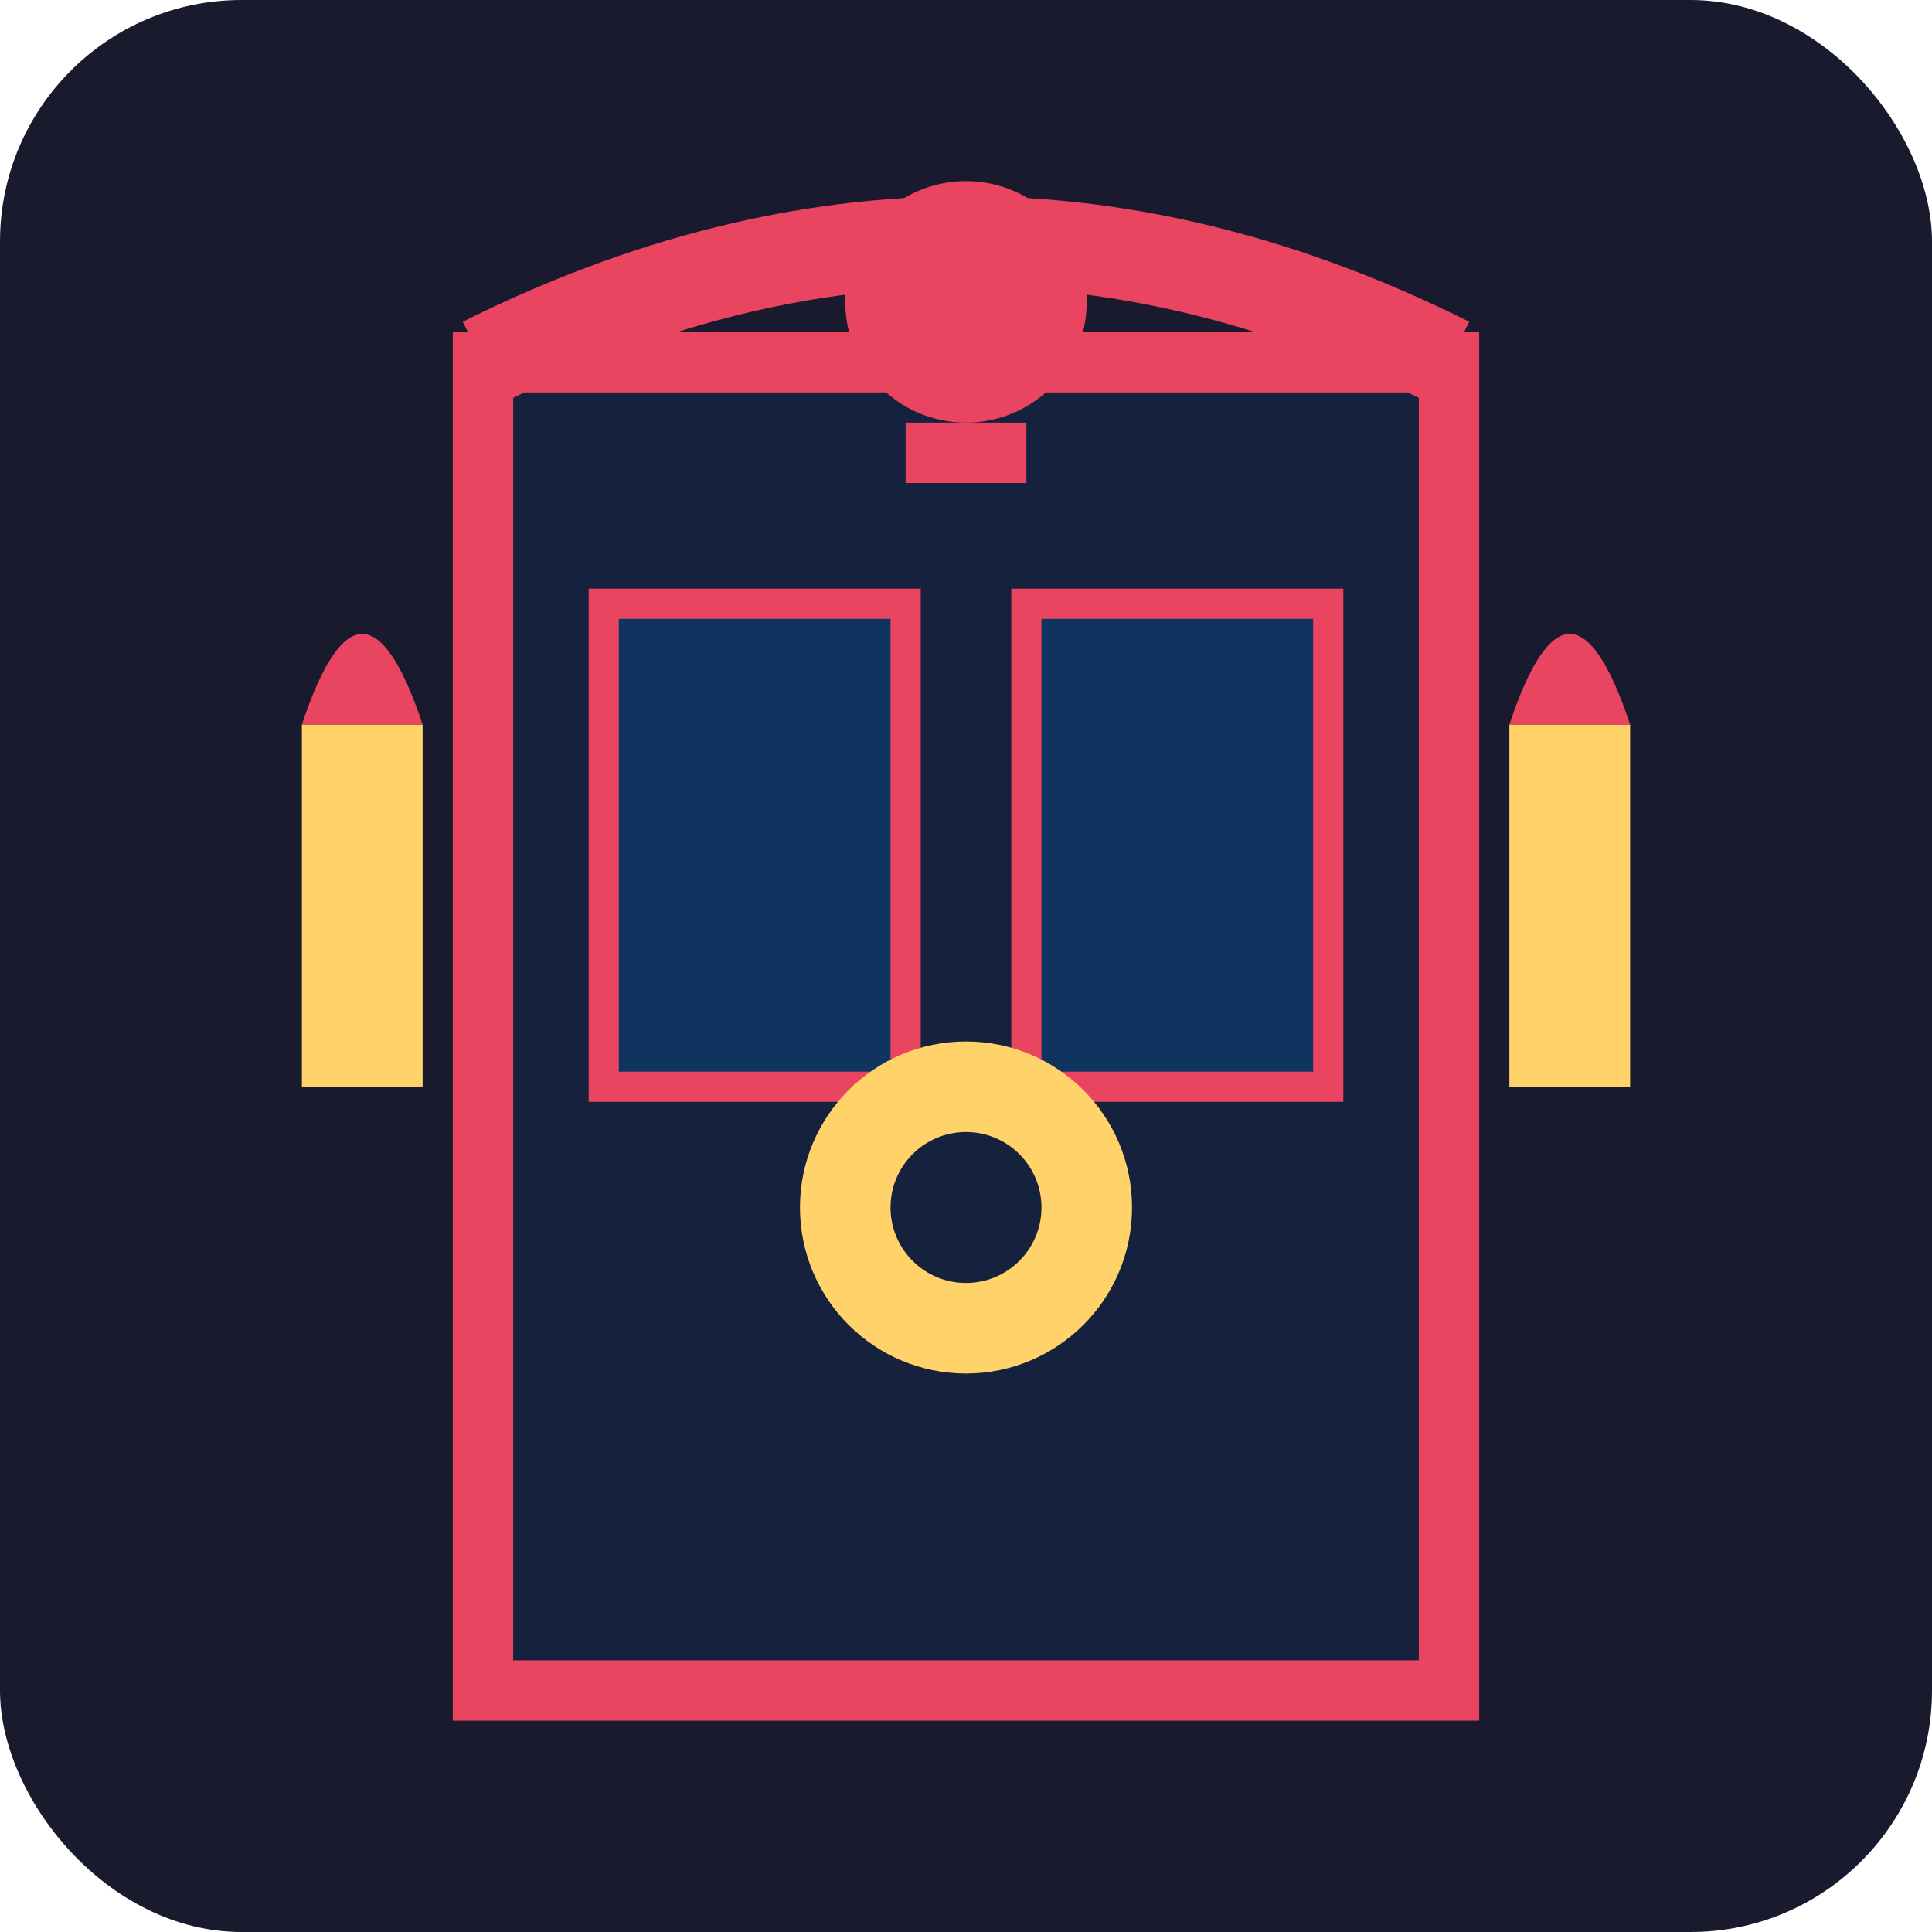 <svg xmlns="http://www.w3.org/2000/svg" viewBox="0 0 32 32">
  <!-- Background -->
  <rect width="32" height="32" fill="#1a1a2e" rx="4"/>
  
  <!-- Dungeon door frame -->
  <rect x="8" y="6" width="16" height="22" fill="#16213e" stroke="#e94560" stroke-width="1"/>
  
  <!-- Door arch -->
  <path d="M8 6 Q16 2 24 6" fill="none" stroke="#e94560" stroke-width="1.5"/>
  
  <!-- Door panels -->
  <rect x="10" y="10" width="5" height="8" fill="#0f3460" stroke="#e94560" stroke-width="0.5"/>
  <rect x="17" y="10" width="5" height="8" fill="#0f3460" stroke="#e94560" stroke-width="0.5"/>
  
  <!-- Door handle/ring -->
  <circle cx="16" cy="20" r="2" fill="none" stroke="#ffd369" stroke-width="1.5"/>
  
  <!-- Skull icon above door -->
  <circle cx="16" cy="5" r="2" fill="#e94560"/>
  <rect x="15" y="7" width="2" height="1" fill="#e94560"/>
  
  <!-- Torches -->
  <rect x="5" y="12" width="2" height="6" fill="#ffd369"/>
  <path d="M5 12 Q6 9 7 12" fill="#e94560"/>
  <rect x="25" y="12" width="2" height="6" fill="#ffd369"/>
  <path d="M25 12 Q26 9 27 12" fill="#e94560"/>
</svg>
